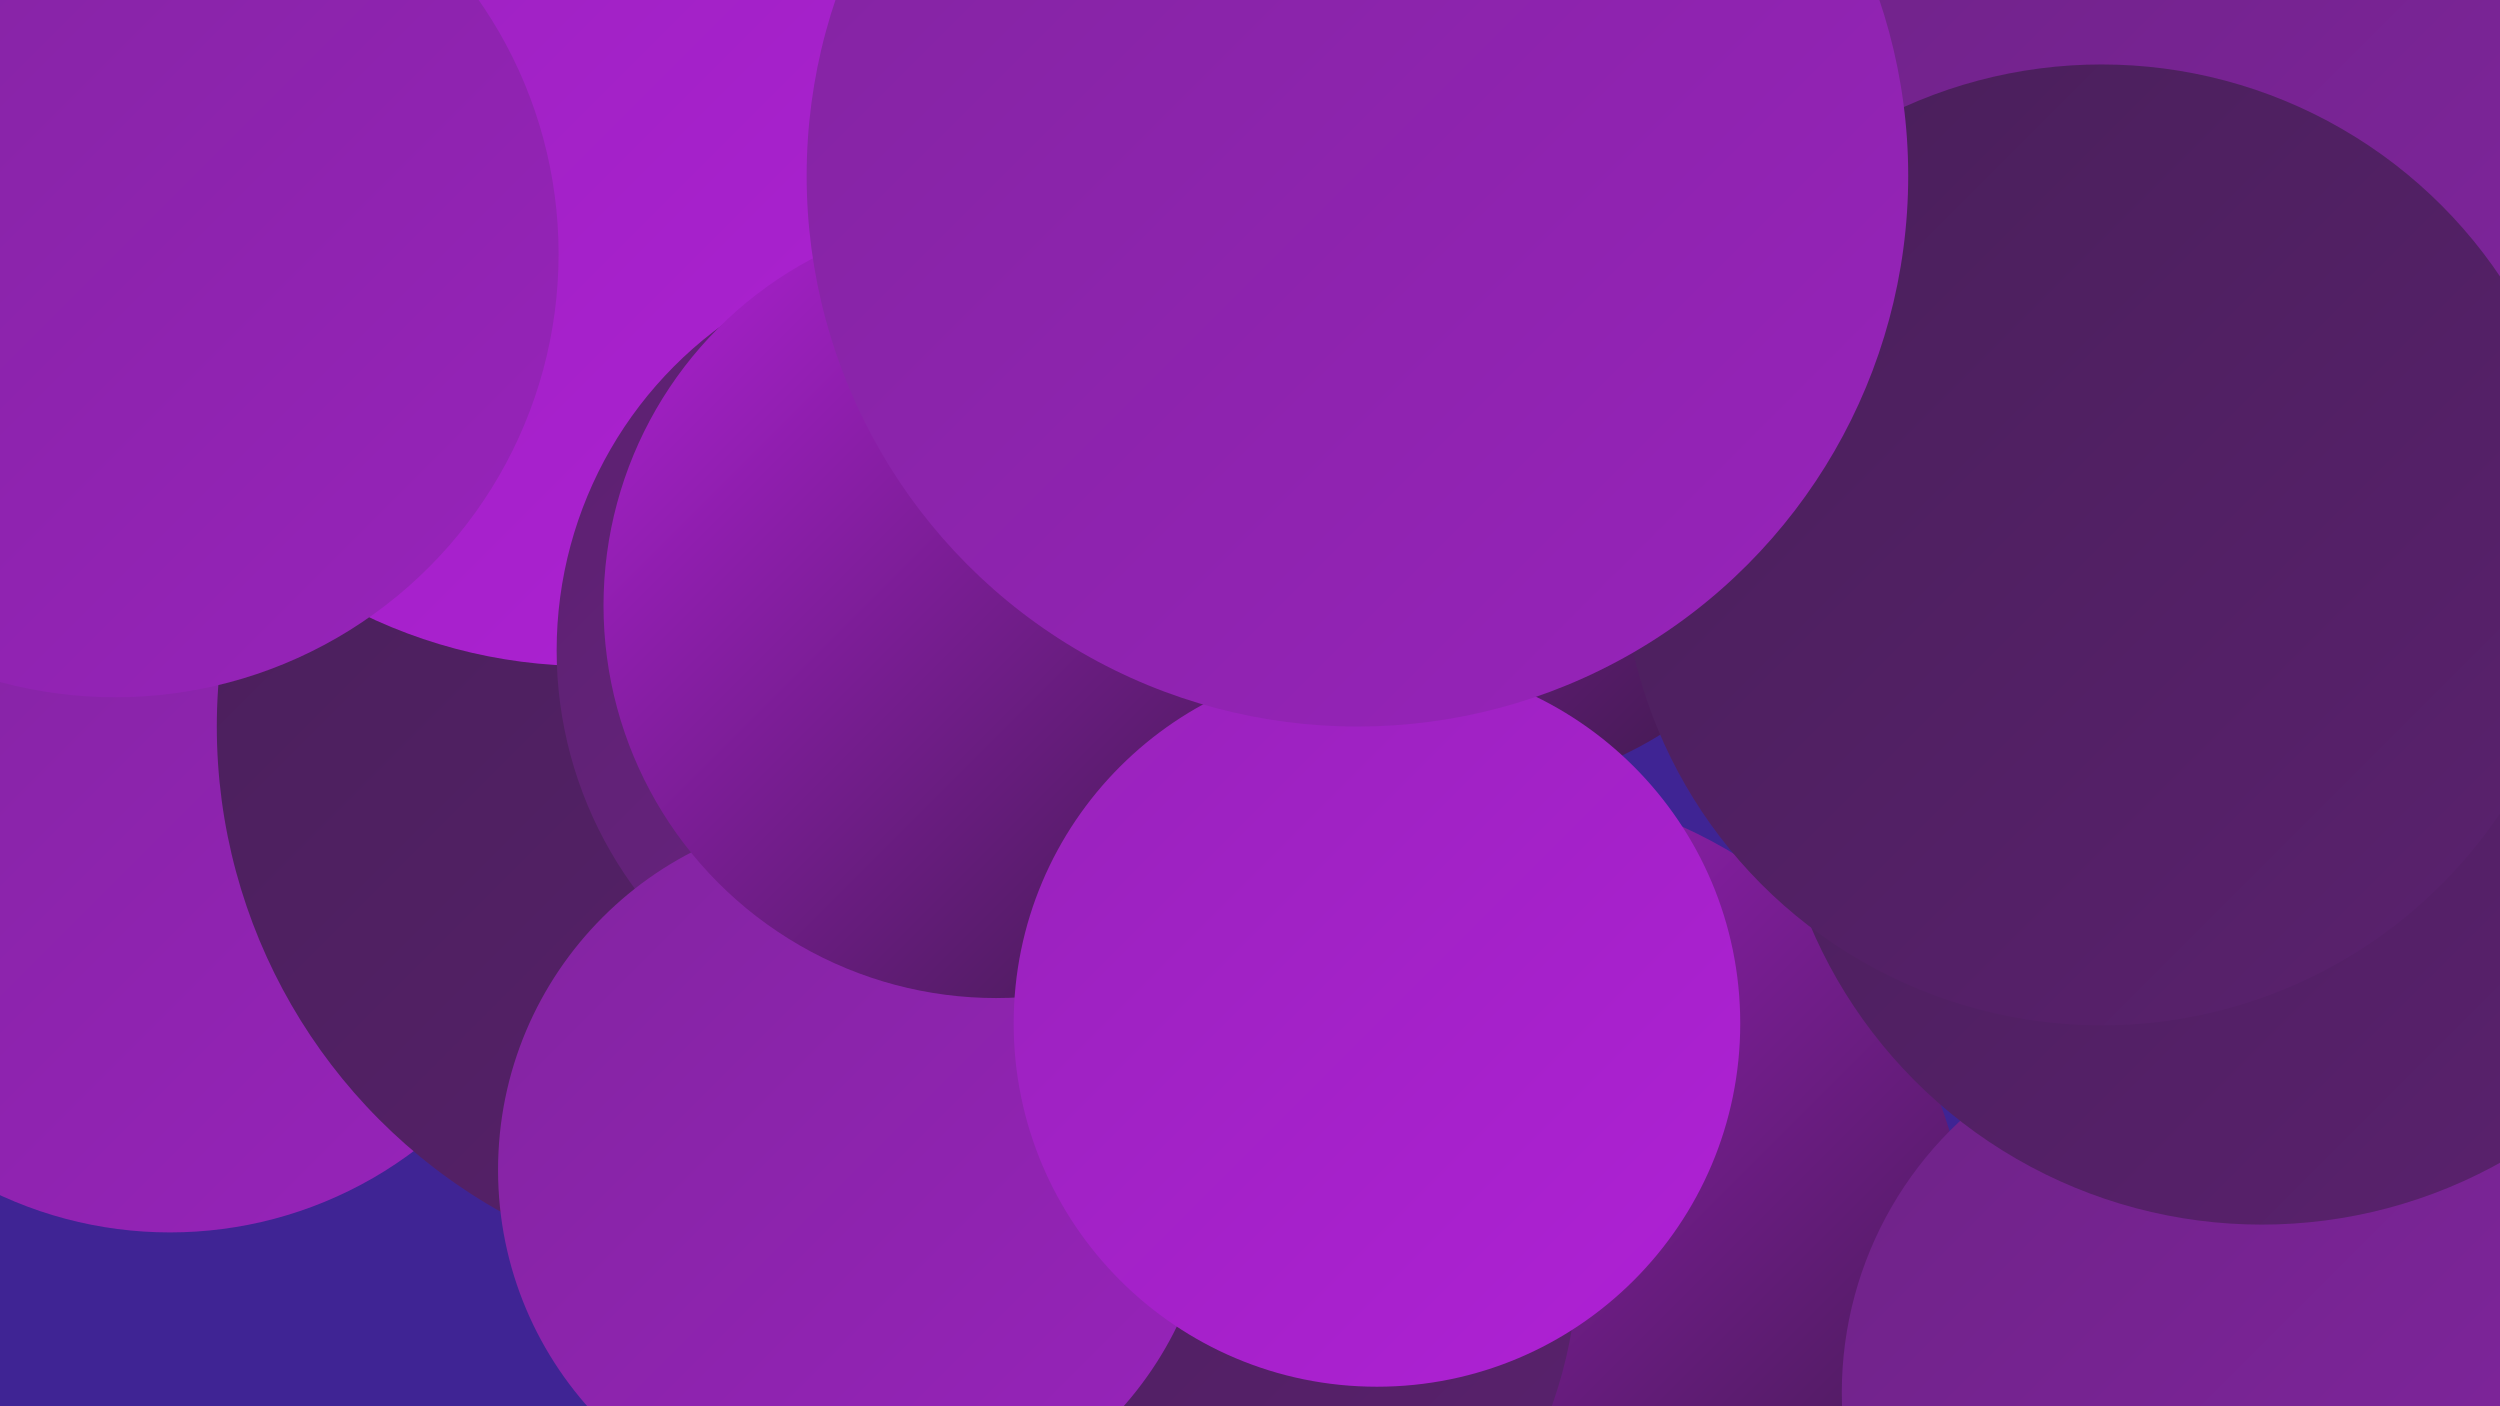 <?xml version="1.0" encoding="UTF-8"?><svg width="1280" height="720" xmlns="http://www.w3.org/2000/svg"><defs><linearGradient id="grad0" x1="0%" y1="0%" x2="100%" y2="100%"><stop offset="0%" style="stop-color:#371a43;stop-opacity:1" /><stop offset="100%" style="stop-color:#481f59;stop-opacity:1" /></linearGradient><linearGradient id="grad1" x1="0%" y1="0%" x2="100%" y2="100%"><stop offset="0%" style="stop-color:#481f59;stop-opacity:1" /><stop offset="100%" style="stop-color:#5b216f;stop-opacity:1" /></linearGradient><linearGradient id="grad2" x1="0%" y1="0%" x2="100%" y2="100%"><stop offset="0%" style="stop-color:#5b216f;stop-opacity:1" /><stop offset="100%" style="stop-color:#6e2387;stop-opacity:1" /></linearGradient><linearGradient id="grad3" x1="0%" y1="0%" x2="100%" y2="100%"><stop offset="0%" style="stop-color:#6e2387;stop-opacity:1" /><stop offset="100%" style="stop-color:#8224a0;stop-opacity:1" /></linearGradient><linearGradient id="grad4" x1="0%" y1="0%" x2="100%" y2="100%"><stop offset="0%" style="stop-color:#8224a0;stop-opacity:1" /><stop offset="100%" style="stop-color:#9823bb;stop-opacity:1" /></linearGradient><linearGradient id="grad5" x1="0%" y1="0%" x2="100%" y2="100%"><stop offset="0%" style="stop-color:#9823bb;stop-opacity:1" /><stop offset="100%" style="stop-color:#b020d6;stop-opacity:1" /></linearGradient><linearGradient id="grad6" x1="0%" y1="0%" x2="100%" y2="100%"><stop offset="0%" style="stop-color:#b020d6;stop-opacity:1" /><stop offset="100%" style="stop-color:#371a43;stop-opacity:1" /></linearGradient></defs><rect width="1280" height="720" fill="#3f2494" /><circle cx="758" cy="652" r="251" fill="url(#grad6)" /><circle cx="1179" cy="47" r="265" fill="url(#grad3)" /><circle cx="459" cy="371" r="210" fill="url(#grad2)" /><circle cx="1133" cy="713" r="190" fill="url(#grad3)" /><circle cx="87" cy="423" r="208" fill="url(#grad4)" /><circle cx="396" cy="372" r="285" fill="url(#grad1)" /><circle cx="483" cy="167" r="183" fill="url(#grad5)" /><circle cx="745" cy="206" r="200" fill="url(#grad6)" /><circle cx="1129" cy="104" r="245" fill="url(#grad3)" /><circle cx="576" cy="642" r="232" fill="url(#grad1)" /><circle cx="301" cy="77" r="264" fill="url(#grad5)" /><circle cx="491" cy="333" r="206" fill="url(#grad2)" /><circle cx="1158" cy="376" r="251" fill="url(#grad1)" /><circle cx="59" cy="130" r="227" fill="url(#grad4)" /><circle cx="643" cy="184" r="183" fill="url(#grad1)" /><circle cx="1076" cy="279" r="246" fill="url(#grad1)" /><circle cx="438" cy="599" r="183" fill="url(#grad4)" /><circle cx="510" cy="310" r="201" fill="url(#grad6)" /><circle cx="705" cy="524" r="186" fill="url(#grad5)" /><circle cx="695" cy="90" r="282" fill="url(#grad4)" /></svg>